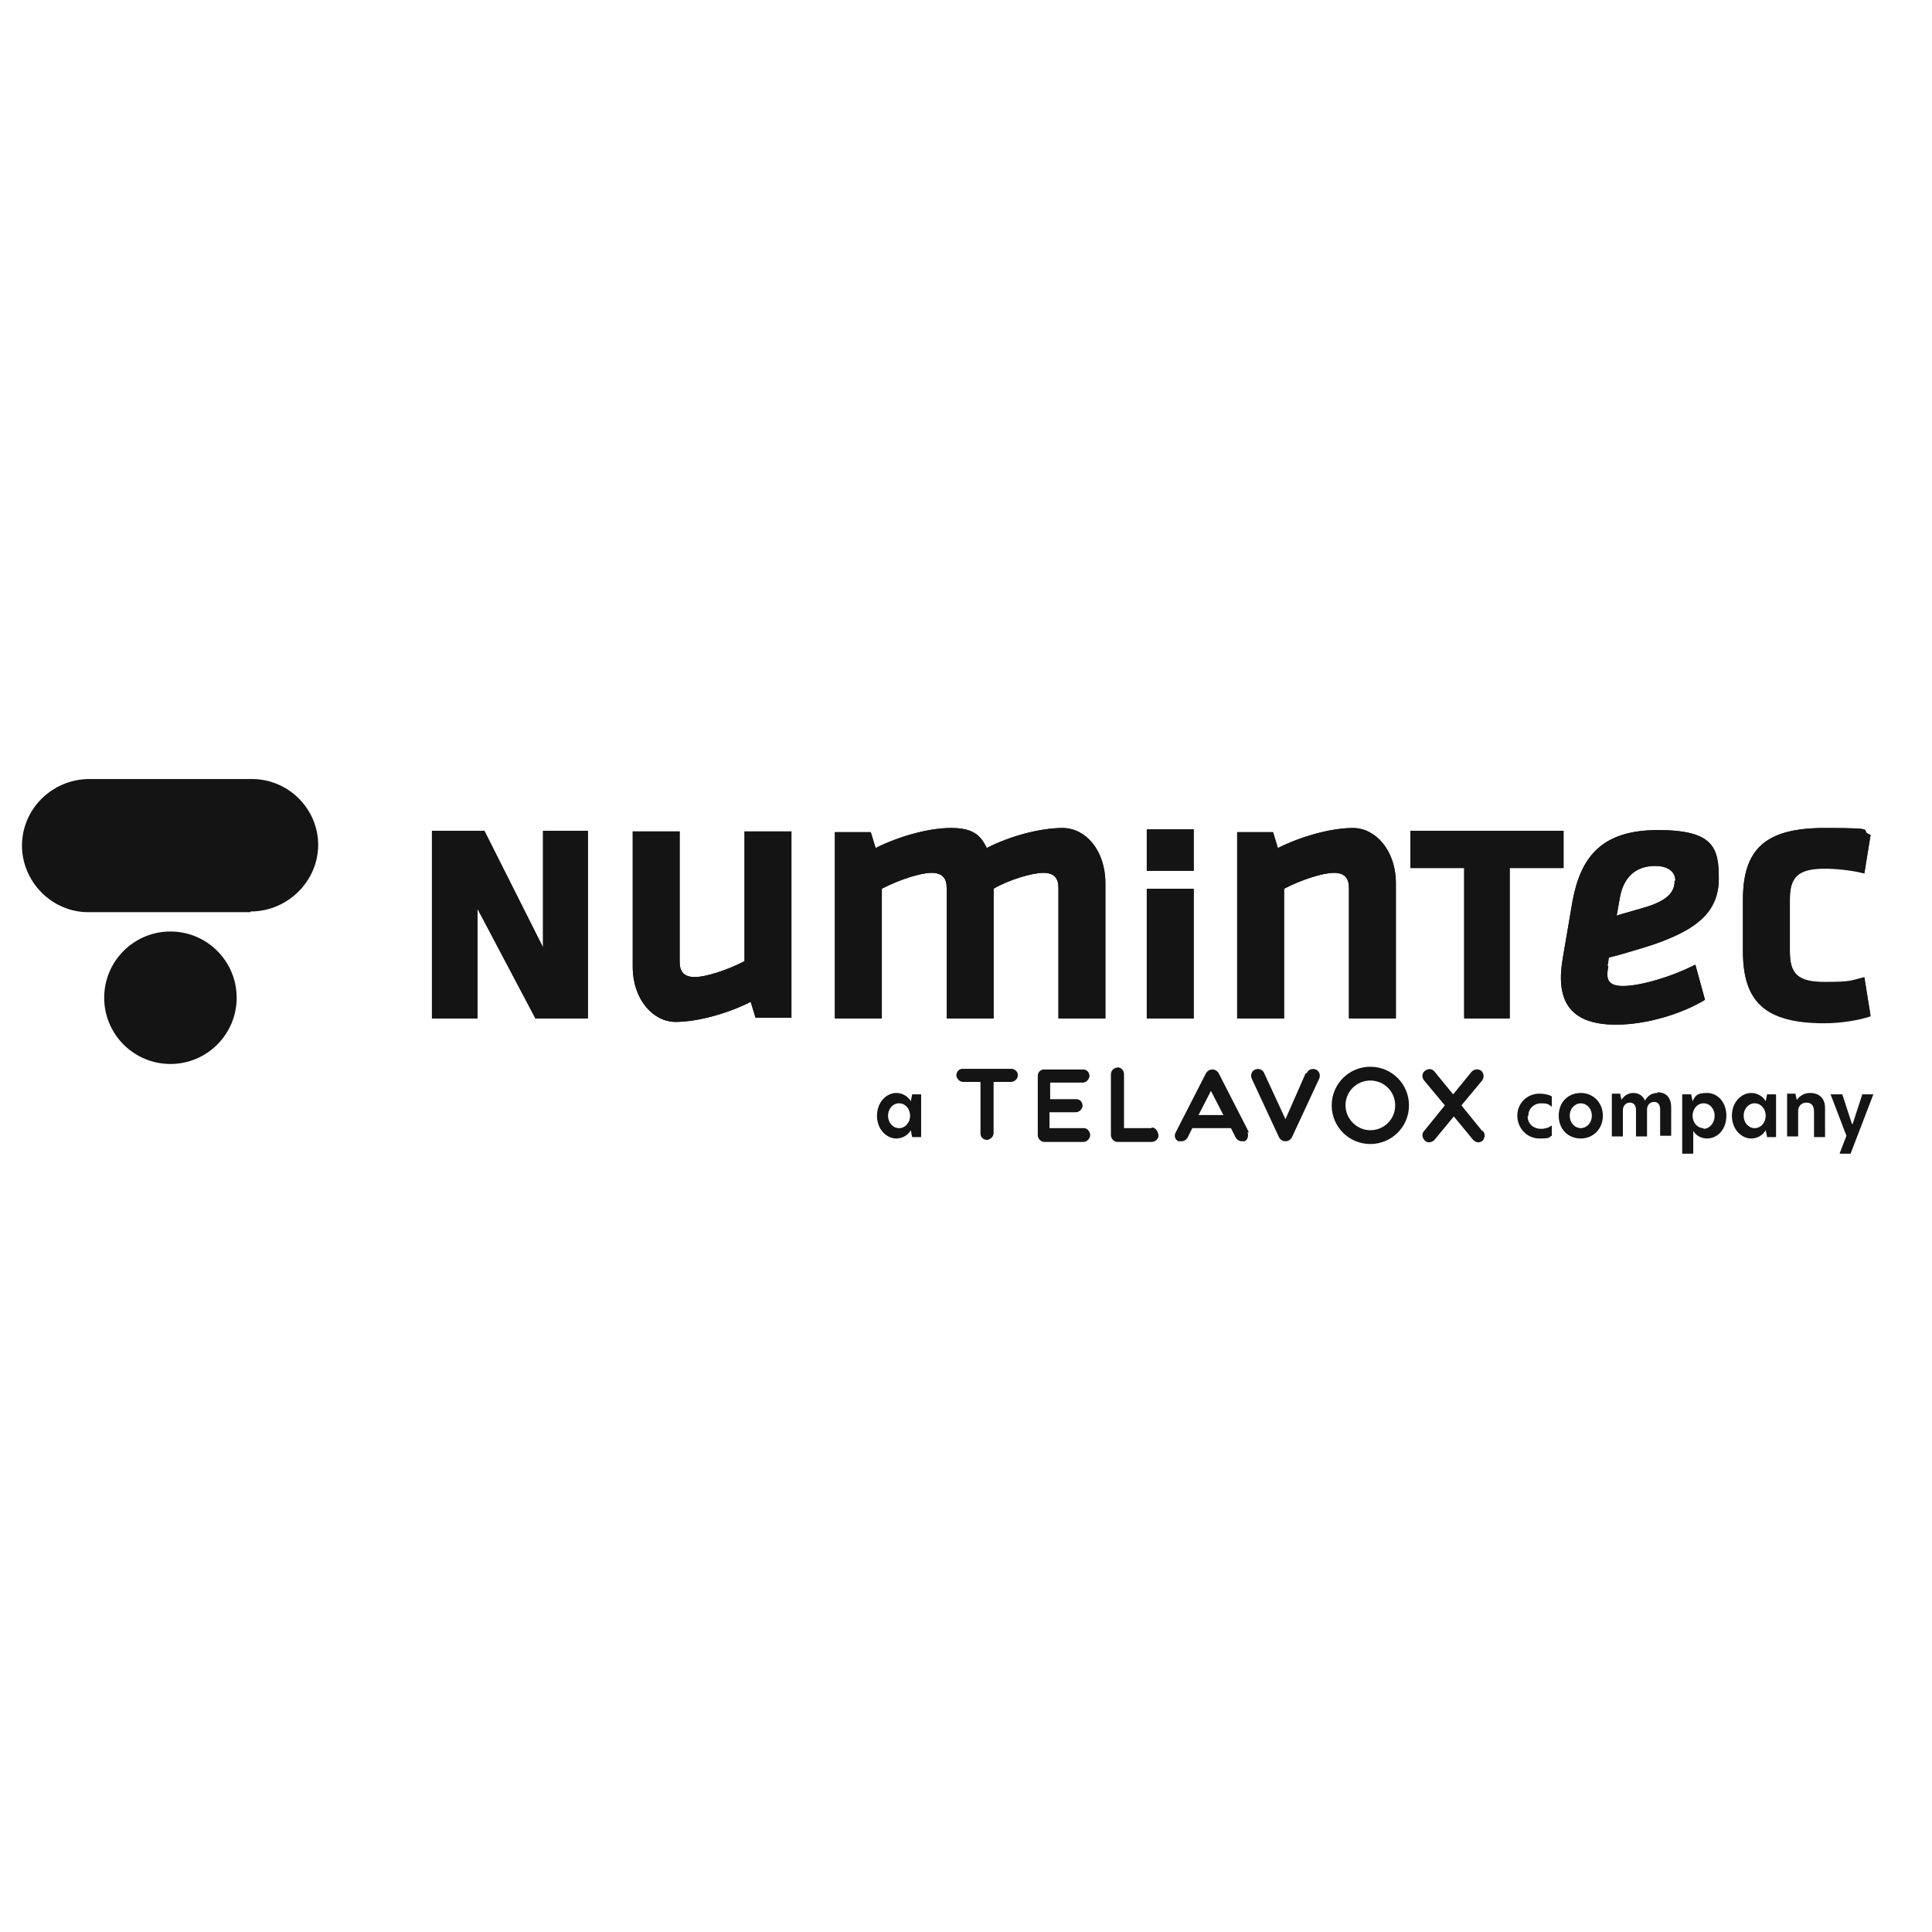 <?xml version="1.0" encoding="UTF-8"?>
<svg xmlns="http://www.w3.org/2000/svg" version="1.1" viewBox="0 0 280 280">
  <defs>
    <style>
      .cls-1 {
        fill-rule: evenodd;
      }

      .cls-1, .cls-2 {
        fill: #141414;
      }
    </style>
  </defs>
  <!-- Generator: Adobe Illustrator 28.7.1, SVG Export Plug-In . SVG Version: 1.2.0 Build 142)  -->
  <g>
    <g id="Layer_1">
      <g id="Page-1">
        <g id="Group-2">
          <g id="Group">
            <g id="company">
              <path id="Path" class="cls-2" d="M221.5,161.7c0-1.1.9-1.8,1.8-1.8s1.1.1,1.6.5v-1.5c-.5-.3-1.2-.4-1.8-.4-1.8,0-3.2,1.4-3.2,3.2s1.4,3.3,3.2,3.3,1.3-.2,1.8-.4v-1.5c-.5.4-1.1.5-1.6.5-1,0-1.9-.7-1.9-1.8h0Z"/>
              <path id="Shape" class="cls-2" d="M229.1,165c1.8,0,3.2-1.4,3.2-3.3s-1.4-3.3-3.2-3.3-3.2,1.3-3.2,3.3,1.4,3.3,3.2,3.3ZM229.1,163.5c-.8,0-1.6-.7-1.6-1.8s.8-1.8,1.6-1.8,1.6.7,1.6,1.8-.8,1.8-1.6,1.8Z"/>
              <path id="Path-2" class="cls-2" d="M240.2,158.4c-.8,0-1.4.4-1.8,1.1-.3-.7-.9-1.1-1.7-1.1s-1.4.5-1.7,1h0l-.2-.9h-1.2v6.2h1.6v-3.8c0-.6.4-1.1,1-1.1s.9.4.9,1.1v3.8h1.6v-3.9c0-.6.4-1.1,1-1.1s.9.4.9,1.1v3.8h1.6v-4.1c0-1.3-.6-2.2-2-2.2h0Z"/>
              <path id="Shape-2" class="cls-2" d="M243.8,167.2h1.6v-3.3c.4.7,1.2,1.1,2,1.1,1.5,0,2.8-1.3,2.8-3.3s-1.3-3.3-2.8-3.3-1.7.4-2.1,1.2l-.2-1h-1.3v8.6h0ZM246.9,163.5c-.9,0-1.6-.8-1.6-1.8s.7-1.8,1.6-1.8,1.6.8,1.6,1.8-.7,1.9-1.6,1.9h0Z"/>
              <path id="Shape-3" class="cls-2" d="M253.8,165c.9,0,1.7-.5,2.1-1.2l.2,1h1.3v-6.2h-1.3l-.2,1c-.4-.7-1.2-1.2-2.1-1.2-1.4,0-2.8,1.3-2.8,3.3s1.4,3.3,2.8,3.3h0ZM254.3,163.5c-.9,0-1.6-.8-1.6-1.8s.7-1.8,1.6-1.8,1.6.8,1.6,1.8-.7,1.8-1.6,1.8Z"/>
              <path id="Path-3" class="cls-2" d="M262.3,158.4c-.9,0-1.5.5-1.9,1h0l-.2-.9h-1.2v6.2h1.6v-3.7c0-.7.5-1.2,1.2-1.2s1.1.4,1.1,1.3v3.7h1.6v-4.2c0-1.4-.8-2.2-2.2-2.2h0Z"/>
              <polygon id="Path-4" class="cls-2" points="271.5 158.6 269.9 158.6 268.5 162.9 268.4 162.9 267 158.6 265.3 158.6 267.6 164.6 266.6 167.2 268.2 167.2 271.5 158.6"/>
            </g>
            <g id="a">
              <path id="Shape-4" class="cls-2" d="M129.9,165c.9,0,1.7-.5,2.1-1.2l.2,1h1.3v-6.2h-1.3l-.2,1c-.4-.7-1.2-1.2-2.1-1.2-1.4,0-2.8,1.3-2.8,3.3s1.4,3.3,2.8,3.3h0ZM130.3,163.5c-.9,0-1.6-.8-1.6-1.8s.7-1.8,1.6-1.8,1.6.8,1.6,1.8-.7,1.8-1.6,1.8Z"/>
            </g>
            <g id="Telavox_Logo">
              <path id="Shape-5" class="cls-1" d="M146.6,154.9c.5,0,1,.5.9,1,0,.5-.5.9-1,.9h-2.5v7.4c0,.5-.4.9-.9,1-.6,0-1-.4-1-.9v-7.5h-2.5c-.5,0-.9-.4-1-.9,0-.6.4-1,.9-1h7.1ZM166.9,163.5h-4v-7.8c0-.5-.3-.9-.8-1-.6,0-1.1.4-1.1,1v8.8c0,.5.4,1,1,1h4.9c.4,0,.9-.3,1-.8,0-.7-.4-1.3-1-1.3h0ZM214.8,163.9l-3-3.7,3-3.6c.3-.4.3-1-.1-1.4-.4-.3-1-.3-1.4.1l-2.7,3.3-2.7-3.3c-.3-.4-.9-.5-1.4-.1-.4.3-.5.9-.1,1.4l3,3.6-3,3.7c-.4.4-.3,1,.1,1.4s1,.3,1.4-.1l2.8-3.4,2.8,3.4c.4.4.9.5,1.4.1.3-.4.4-1,0-1.4h0ZM189.4,155.5c.2-.5.8-.7,1.3-.5.5.2.7.8.5,1.3l-4,8.6h0c-.2.3-.5.5-.9.5s-.7-.2-.9-.5h0s-4-8.6-4-8.6c-.2-.5,0-1.1.5-1.3.5-.2,1.1,0,1.3.5l3.1,6.7,2.9-6.6h0ZM156.9,163.5h-4.8v-2.3h3.8c.5,0,.9-.4,1-.9,0-.6-.4-1-.9-1h-3.8v-2.4h4.7c.5,0,.9-.4,1-.9,0-.6-.4-1-.9-1h-5.7c-.5,0-.9.4-.9.9v-.2,8.8c0,.5.4,1,1,1h5.6c.5,0,.9-.4,1-.9,0-.6-.4-1.1-.9-1.1h0ZM177.3,161.6l-1.8-3.5-1.8,3.5h3.5ZM180.8,164.1c.2.5,0,1.1-.4,1.3-.1,0-.3,0-.4,0-.4,0-.7-.2-.9-.5l-.7-1.4h-5.6l-.7,1.4c-.2.3-.5.5-.9.5s-.3,0-.4,0c-.5-.2-.7-.8-.4-1.3l4.4-8.6c.2-.3.5-.5.9-.5s.7.2.9.5l4.4,8.6h0ZM198.6,163.8c2,0,3.6-1.6,3.6-3.6s-1.6-3.6-3.6-3.6-3.6,1.6-3.6,3.6c0,1.9,1.6,3.6,3.6,3.6ZM198.6,154.6c3.1,0,5.6,2.5,5.6,5.6s-2.5,5.6-5.6,5.6-5.6-2.5-5.6-5.6,2.5-5.6,5.6-5.6Z"/>
            </g>
          </g>
          <g id="Group-25">
            <g id="Group-3">
              <path id="Fill-1" class="cls-1" d="M242.8,127.6c0-1.2-1-2.1-2.9-2.1-3.1,0-4.6,1.9-5.1,4.4l-.5,2.8c.9-.3,1.4-.4,4.1-1.2,3-.9,4.3-2.1,4.3-3.8h0ZM233.1,140c-.3,1.5-.4,2.9,2.1,2.9s7-1.3,10.5-3.1l1.4,5.1c-3.3,2-8.4,3.6-12.9,3.6-7.2,0-8.7-4-7.7-9.7l1.4-8.2c1.2-6.4,4.2-10.3,12.4-10.3s8.8,2.7,8.8,7.1c0,4.8-3.2,7.6-10.6,9.8-3.3,1-4,1.2-5.3,1.5l-.2,1.3h0Z"/>
            </g>
            <path id="Fill-4" class="cls-1" d="M98.5,120.5v18.9c0,1.4.6,2.2,2.2,2.2s4.7-1,7.2-2.3v-18.8h6.8v27h-5.2l-.7-2.3c-3.4,1.7-7.7,2.9-10.9,2.9s-6.2-3.2-6.2-8v-19.6h6.8Z"/>
            <path id="Fill-6" class="cls-1" d="M137.2,147.6v-18.9c0-1.4-.6-2.2-2.2-2.2s-4.7,1-7.2,2.3v18.8h-6.8v-27h5.2l.7,2.3c3.4-1.7,7.7-2.9,10.9-2.9s4.3,1,5.2,2.9c3.3-1.7,7.7-2.9,11-2.9s6.2,3.2,6.2,8v19.6h-6.8v-18.9c0-1.4-.6-2.2-2.2-2.2s-5,1-7.2,2.3v18.8h-6.9c0,0,0,0,0,0Z"/>
            <path id="Fill-8" class="cls-1" d="M195.5,147.6v-18.9c0-1.4-.6-2.2-2.2-2.2s-4.7,1-7.2,2.3v18.8h-6.8v-27h5.2l.7,2.3c3.4-1.7,7.7-2.9,10.9-2.9s6.2,3.2,6.2,8v19.6h-6.8Z"/>
            <g id="Group-12">
              <path id="Fill-10" class="cls-1" d="M252.6,137.8v-7.4c0-7.3,3.2-10.4,11.8-10.4s4.7.3,6.7,1l-.9,5.6c-1.9-.5-4.3-.7-5.7-.7-3.9,0-5.1,1.2-5.1,4.5v7.5c0,3.4,1.2,4.5,5.1,4.5s3.7-.2,5.7-.7l.9,5.6c-1.8.6-4.4,1-6.7,1-8.6,0-11.8-3.1-11.8-10.4"/>
            </g>
            <path id="Fill-13" class="cls-1" d="M166.2,147.6h6.8v-18.8h-6.8v18.8ZM166.2,126.2h6.8v-6h-6.8v6Z"/>
            <polygon id="Fill-15" class="cls-1" points="218.8 125.8 218.8 147.6 212.2 147.6 212.2 125.8 204.4 125.8 204.4 120.4 226.6 120.4 226.6 125.8 218.8 125.8"/>
            <polygon id="Fill-16" class="cls-1" points="69.2 131.7 69.2 147.6 62.6 147.6 62.6 120.4 70.2 120.4 78.7 137.3 78.7 120.4 85.2 120.4 85.2 147.6 77.6 147.6 69.2 131.7"/>
            <path id="Fill-17" class="cls-1" d="M242.8,127.6c0-1.2-1-2.1-2.9-2.1-3.1,0-4.6,1.9-5.1,4.4l-.5,2.8c.9-.3,1.4-.4,4.1-1.2,3-.9,4.3-2,4.3-3.8h0ZM233.1,140c-.3,1.5-.4,2.9,2.1,2.9s7-1.3,10.5-3.1l1.4,5.1c-3.3,2-8.4,3.6-12.9,3.6-7.2,0-8.7-4-7.7-9.7l1.4-8.2c1.2-6.4,4.2-10.3,12.4-10.3s8.8,2.7,8.8,7.1-3.2,7.6-10.7,9.9c-3.3,1-4,1.2-5.3,1.5l-.2,1.2h0Z"/>
            <path id="Fill-18" class="cls-1" d="M98.5,120.5v18.9c0,1.4.6,2.2,2.2,2.2s4.7-1,7.2-2.3v-18.8h6.8v27h-5.2l-.7-2.3c-3.4,1.7-7.7,2.9-10.9,2.9s-6.2-3.2-6.2-8v-19.6h6.8Z"/>
            <path id="Fill-19" class="cls-1" d="M137.2,147.6v-18.9c0-1.4-.6-2.2-2.2-2.2s-4.7,1-7.2,2.3v18.8h-6.8v-27h5.2l.7,2.3c3.4-1.7,7.7-2.9,10.9-2.9s4.3,1,5.2,2.9c3.3-1.7,7.7-2.9,11-2.9s6.2,3.2,6.2,8v19.6h-6.8v-18.9c0-1.4-.6-2.2-2.2-2.2s-5,1-7.2,2.3v18.8h-6.9c0,0,0,0,0,0Z"/>
            <path id="Fill-20" class="cls-1" d="M195.5,147.6v-18.9c0-1.4-.6-2.2-2.2-2.2s-4.7,1-7.2,2.3v18.8h-6.8v-27h5.2l.7,2.3c3.4-1.7,7.7-2.9,10.9-2.9s6.2,3.2,6.2,8v19.6h-6.8Z"/>
            <path id="Fill-21" class="cls-1" d="M252.6,137.8v-7.4c0-7.3,3.2-10.4,11.8-10.4s4.7.3,6.7,1l-.9,5.5c-1.9-.5-4.3-.7-5.7-.7-3.9,0-5.1,1.2-5.1,4.5v7.5c0,3.4,1.2,4.5,5.1,4.5s3.7-.2,5.7-.7l.9,5.6c-1.8.6-4.4,1-6.7,1-8.6,0-11.8-3.1-11.8-10.4"/>
            <path id="Fill-22" class="cls-1" d="M166.2,147.6h6.8v-18.8h-6.8v18.8ZM166.2,126.2h6.8v-6h-6.8v6Z"/>
            <polygon id="Fill-23" class="cls-1" points="218.8 125.8 218.8 147.6 212.2 147.6 212.2 125.8 204.4 125.8 204.4 120.4 226.6 120.4 226.6 125.8 218.8 125.8"/>
            <polygon id="Fill-24" class="cls-1" points="69.2 131.7 69.2 147.6 62.6 147.6 62.6 120.4 70.2 120.4 78.7 137.3 78.7 120.4 85.2 120.4 85.2 147.6 77.6 147.6 69.2 131.7"/>
          </g>
          <g id="Group-2-2" data-name="Group-2">
            <path id="Path-5" class="cls-1" d="M24.7,135c-5.3,0-9.6,4.3-9.6,9.6s4.3,9.6,9.6,9.6,9.6-4.3,9.6-9.6-4.3-9.6-9.6-9.6Z"/>
            <path id="Path-6" class="cls-1" d="M36.3,132.1c5.6,0,10.1-4.7,9.8-10.2-.3-5-4.5-9-9.6-9H13c-5.6,0-10.1,4.6-9.8,10.2.3,5,4.5,9.1,9.6,9.1h23.5,0Z"/>
          </g>
        </g>
      </g>
    </g>
  </g>
</svg>